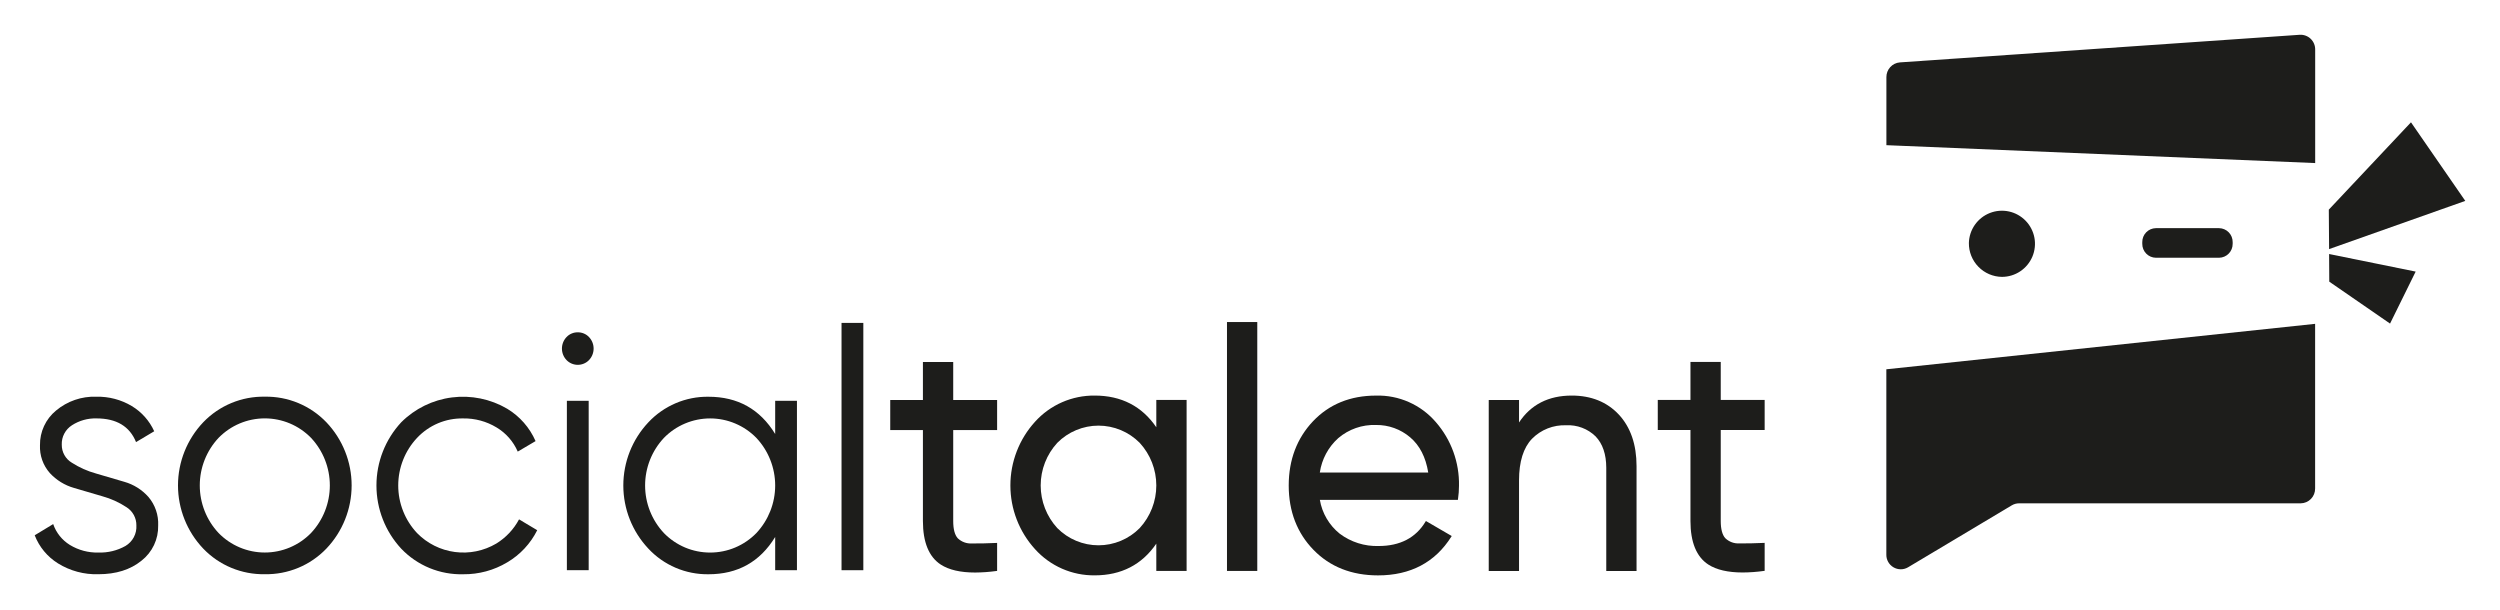 <?xml version="1.0" encoding="utf-8"?>
<svg width="168" height="41" viewBox="0 0 168 41" fill="none" xmlns="http://www.w3.org/2000/svg">
<path d="M156.515 16.74L165.667 13.5L162.018 8.219L156.496 14.088L156.515 16.74Z" fill="#1D1D1B"/>
<path d="M156.527 18.927L160.611 21.745L162.333 18.251L156.516 17.07L156.527 18.927Z" fill="#1D1D1B"/>
<path d="M126.762 37.265C126.758 37.437 126.8 37.608 126.884 37.758C126.968 37.908 127.09 38.034 127.239 38.121C127.387 38.209 127.556 38.255 127.728 38.256C127.9 38.257 128.069 38.211 128.218 38.124L135.193 33.958C135.341 33.87 135.509 33.824 135.681 33.824H154.607C154.867 33.82 155.116 33.714 155.297 33.527C155.479 33.341 155.579 33.09 155.576 32.829V21.762L126.762 24.816V37.265Z" fill="#1D1D1B"/>
<path d="M155.58 3.33C155.582 3.195 155.556 3.062 155.504 2.938C155.452 2.814 155.376 2.702 155.279 2.609C155.182 2.515 155.066 2.443 154.94 2.397C154.814 2.35 154.68 2.33 154.546 2.337L127.67 4.193C127.422 4.213 127.19 4.327 127.023 4.511C126.855 4.695 126.763 4.936 126.766 5.185V9.756L155.58 10.958V3.33Z" fill="#1D1D1B"/>
<path d="M132.309 16.327C132.32 15.89 132.459 15.466 132.71 15.108C132.961 14.75 133.311 14.473 133.718 14.314C134.125 14.154 134.569 14.118 134.997 14.21C135.424 14.302 135.814 14.518 136.119 14.831C136.424 15.144 136.63 15.54 136.712 15.97C136.793 16.399 136.746 16.843 136.576 17.246C136.406 17.649 136.121 17.993 135.757 18.235C135.393 18.477 134.966 18.606 134.529 18.606C133.933 18.598 133.364 18.354 132.948 17.926C132.531 17.499 132.301 16.924 132.309 16.327Z" fill="#1D1D1B"/>
<path d="M144.876 15.332H149.12C149.366 15.335 149.6 15.436 149.771 15.612C149.943 15.787 150.037 16.024 150.035 16.27V16.383C150.038 16.629 149.943 16.866 149.771 17.041C149.6 17.218 149.366 17.318 149.12 17.321H144.876C144.63 17.318 144.396 17.218 144.224 17.041C144.053 16.866 143.958 16.629 143.961 16.383V16.27C143.958 16.024 144.053 15.787 144.224 15.612C144.396 15.436 144.63 15.335 144.876 15.332Z" fill="#1D1D1B"/>
<path d="M8.361 32.38C7.725 32.193 7.09 32.007 6.454 31.82C5.878 31.661 5.329 31.416 4.826 31.093C4.617 30.969 4.445 30.792 4.327 30.579C4.208 30.367 4.148 30.128 4.151 29.885C4.141 29.625 4.199 29.367 4.32 29.138C4.441 28.908 4.62 28.714 4.839 28.575C5.328 28.261 5.9 28.101 6.48 28.117C7.826 28.117 8.714 28.648 9.142 29.709L10.363 28.981C10.043 28.276 9.517 27.684 8.854 27.285C8.137 26.858 7.314 26.641 6.48 26.659C5.49 26.622 4.522 26.955 3.763 27.592C3.42 27.873 3.146 28.228 2.96 28.63C2.773 29.032 2.68 29.471 2.687 29.915C2.656 30.604 2.895 31.277 3.352 31.793C3.791 32.267 4.351 32.612 4.971 32.789C5.607 32.976 6.243 33.162 6.879 33.349C7.454 33.507 8.001 33.755 8.499 34.083C8.706 34.213 8.877 34.394 8.993 34.609C9.11 34.824 9.169 35.066 9.165 35.311C9.181 35.585 9.121 35.859 8.992 36.102C8.863 36.345 8.669 36.547 8.433 36.688C7.879 37 7.249 37.153 6.613 37.131C5.938 37.149 5.272 36.971 4.694 36.619C4.17 36.296 3.774 35.801 3.574 35.218L2.332 35.97C2.635 36.753 3.184 37.416 3.896 37.859C4.711 38.364 5.656 38.618 6.613 38.588C7.796 38.588 8.761 38.285 9.508 37.678C9.867 37.398 10.155 37.038 10.35 36.627C10.545 36.215 10.64 35.764 10.629 35.309C10.661 34.61 10.426 33.925 9.972 33.392C9.542 32.909 8.983 32.557 8.361 32.38" fill="#1D1D1B"/>
<path d="M20.901 35.819C20.496 36.234 20.013 36.563 19.48 36.788C18.947 37.013 18.374 37.129 17.795 37.129C17.216 37.129 16.643 37.013 16.11 36.788C15.576 36.563 15.094 36.234 14.689 35.819C13.877 34.953 13.425 33.809 13.425 32.621C13.425 31.433 13.877 30.289 14.689 29.423C15.094 29.009 15.577 28.68 16.11 28.455C16.643 28.231 17.216 28.115 17.795 28.115C18.374 28.115 18.946 28.231 19.48 28.455C20.013 28.68 20.496 29.009 20.901 29.423C21.713 30.289 22.165 31.433 22.165 32.621C22.165 33.809 21.713 34.953 20.901 35.819ZM17.795 26.657C17.024 26.643 16.259 26.788 15.547 27.084C14.835 27.38 14.192 27.82 13.658 28.376C12.569 29.521 11.961 31.041 11.961 32.621C11.961 34.202 12.569 35.722 13.658 36.867C14.192 37.423 14.835 37.864 15.547 38.159C16.259 38.455 17.024 38.601 17.795 38.587C18.566 38.601 19.331 38.455 20.043 38.159C20.755 37.864 21.398 37.423 21.932 36.867C23.022 35.722 23.63 34.202 23.63 32.621C23.63 31.041 23.022 29.52 21.932 28.376C21.398 27.82 20.755 27.38 20.043 27.084C19.331 26.788 18.566 26.643 17.795 26.657" fill="#1D1D1B"/>
<path d="M33.35 36.528C32.511 37.023 31.531 37.222 30.566 37.094C29.601 36.966 28.707 36.519 28.026 35.822C27.213 34.956 26.761 33.812 26.761 32.624C26.761 31.436 27.213 30.292 28.026 29.426C28.423 29.003 28.905 28.668 29.44 28.442C29.975 28.217 30.551 28.107 31.131 28.118C31.916 28.106 32.689 28.315 33.361 28.72C33.998 29.098 34.498 29.668 34.792 30.348L35.99 29.642C35.595 28.737 34.928 27.977 34.082 27.467C32.961 26.81 31.654 26.543 30.366 26.708C29.077 26.873 27.88 27.46 26.961 28.379C25.891 29.534 25.297 31.05 25.297 32.624C25.297 34.199 25.891 35.715 26.961 36.87C27.497 37.432 28.146 37.876 28.864 38.172C29.582 38.468 30.355 38.61 31.131 38.59C32.17 38.601 33.191 38.325 34.082 37.792C34.95 37.282 35.651 36.531 36.101 35.63L34.88 34.901C34.524 35.57 33.996 36.131 33.35 36.528" fill="#1D1D1B"/>
<path d="M39.559 26.934H38.094V38.316H39.559V26.934Z" fill="#1D1D1B"/>
<path d="M50.827 35.823C50.423 36.237 49.94 36.567 49.406 36.792C48.873 37.017 48.3 37.132 47.721 37.132C47.142 37.132 46.57 37.017 46.036 36.792C45.503 36.567 45.02 36.237 44.616 35.823C43.803 34.956 43.351 33.813 43.351 32.625C43.351 31.436 43.803 30.293 44.616 29.426C45.02 29.012 45.503 28.683 46.036 28.459C46.57 28.234 47.143 28.118 47.721 28.118C48.3 28.118 48.873 28.234 49.406 28.459C49.939 28.683 50.422 29.012 50.827 29.426C51.639 30.293 52.092 31.436 52.092 32.625C52.092 33.813 51.639 34.956 50.827 35.823ZM52.092 29.164C51.071 27.496 49.577 26.661 47.61 26.661C46.852 26.65 46.1 26.799 45.403 27.097C44.706 27.395 44.079 27.835 43.562 28.39C42.486 29.537 41.887 31.051 41.887 32.625C41.887 34.198 42.486 35.712 43.562 36.859C44.078 37.415 44.705 37.856 45.403 38.154C46.1 38.452 46.852 38.601 47.61 38.59C49.577 38.59 51.071 37.755 52.092 36.085V38.317H53.555V26.934H52.092V29.164Z" fill="#1D1D1B"/>
<path d="M58.016 21.699H56.551V38.318H58.016V21.699Z" fill="#1D1D1B"/>
<path d="M64.056 24.328H62.02V26.879H59.824V28.9H62.02V35.015C62.02 36.439 62.424 37.424 63.22 37.94C63.769 38.296 64.542 38.474 65.529 38.474C66.008 38.471 66.486 38.436 66.961 38.37L67.006 38.364V36.484L66.952 36.486C66.304 36.516 65.752 36.527 65.313 36.52C65.139 36.531 64.965 36.505 64.802 36.446C64.638 36.386 64.489 36.293 64.363 36.173C64.159 35.95 64.056 35.559 64.056 35.015V28.9H67.006V26.879H64.056V24.328Z" fill="#1D1D1B"/>
<path d="M76.588 29.758C77.306 30.539 77.704 31.561 77.704 32.623C77.704 33.684 77.306 34.706 76.588 35.487C76.225 35.854 75.794 36.145 75.319 36.343C74.844 36.542 74.334 36.644 73.819 36.644C73.304 36.644 72.794 36.542 72.319 36.343C71.844 36.145 71.412 35.854 71.05 35.487C70.332 34.706 69.934 33.684 69.934 32.623C69.934 31.561 70.332 30.539 71.05 29.758C71.412 29.392 71.844 29.101 72.319 28.903C72.794 28.705 73.304 28.602 73.819 28.602C74.334 28.602 74.844 28.705 75.319 28.903C75.794 29.101 76.225 29.392 76.588 29.758ZM77.704 28.713C76.74 27.298 75.348 26.582 73.564 26.582C72.81 26.575 72.062 26.727 71.371 27.03C70.68 27.333 70.061 27.779 69.556 28.339C68.489 29.511 67.898 31.038 67.898 32.623C67.898 34.207 68.489 35.735 69.556 36.906C70.061 37.466 70.68 37.913 71.371 38.216C72.062 38.519 72.809 38.672 73.564 38.664C75.347 38.664 76.739 37.947 77.704 36.533V38.368H79.74V26.877H77.704V28.713Z" fill="#1D1D1B"/>
<path d="M84.489 21.641H82.453V38.367H84.489V21.641Z" fill="#1D1D1B"/>
<path d="M88.692 31.752C88.823 30.862 89.26 30.046 89.928 29.445C90.634 28.842 91.54 28.526 92.467 28.559C93.307 28.548 94.123 28.842 94.763 29.388C95.402 29.928 95.81 30.723 95.977 31.752H88.692ZM92.467 26.584C90.744 26.584 89.321 27.164 88.236 28.307C87.152 29.451 86.602 30.903 86.602 32.625C86.602 34.362 87.163 35.818 88.27 36.954C89.377 38.09 90.834 38.666 92.6 38.666C94.783 38.666 96.44 37.793 97.525 36.069L97.556 36.021L95.821 35.011L95.794 35.055C95.142 36.141 94.082 36.692 92.644 36.692C91.702 36.721 90.778 36.428 90.025 35.861C89.319 35.292 88.845 34.484 88.694 33.589H97.97L97.977 33.543C98.021 33.247 98.043 32.947 98.044 32.648C98.076 31.077 97.522 29.55 96.489 28.366C95.993 27.788 95.375 27.329 94.679 27.021C93.983 26.712 93.228 26.563 92.467 26.584" fill="#1D1D1B"/>
<path d="M105.62 26.582C104.061 26.582 102.871 27.19 102.079 28.389V26.878H100.043V38.369H102.079V32.281C102.079 31.027 102.372 30.087 102.951 29.485C103.249 29.183 103.607 28.946 104.001 28.79C104.396 28.634 104.819 28.562 105.243 28.578C105.607 28.559 105.971 28.615 106.312 28.744C106.653 28.872 106.963 29.07 107.224 29.325C107.7 29.821 107.941 30.532 107.941 31.439V38.369H109.976V31.325C109.976 29.876 109.576 28.711 108.786 27.861C107.994 27.012 106.929 26.582 105.62 26.582" fill="#1D1D1B"/>
<path d="M118.585 28.896V26.875H115.634V24.324H113.599V26.875H111.402V28.896H113.599V35.011C113.599 36.436 114.003 37.421 114.799 37.937C115.348 38.292 116.121 38.471 117.107 38.471C117.586 38.468 118.065 38.433 118.54 38.366L118.585 38.36V36.48L118.53 36.483C117.883 36.512 117.331 36.523 116.892 36.516C116.718 36.527 116.544 36.502 116.38 36.442C116.217 36.382 116.068 36.289 115.942 36.169C115.738 35.946 115.634 35.556 115.634 35.011V28.896H118.585Z" fill="#1D1D1B"/>
<path d="M38.826 22.332C38.685 22.33 38.546 22.357 38.416 22.412C38.286 22.466 38.169 22.547 38.072 22.65C37.873 22.858 37.762 23.136 37.762 23.424C37.762 23.713 37.873 23.99 38.072 24.198C38.17 24.299 38.288 24.38 38.417 24.434C38.547 24.489 38.686 24.517 38.827 24.517C38.967 24.517 39.107 24.489 39.236 24.434C39.366 24.38 39.483 24.299 39.581 24.198C39.78 23.99 39.891 23.713 39.891 23.424C39.891 23.136 39.78 22.859 39.581 22.65C39.484 22.548 39.367 22.466 39.237 22.412C39.107 22.357 38.967 22.33 38.826 22.332" fill="#1D1D1B"/>
</svg>
